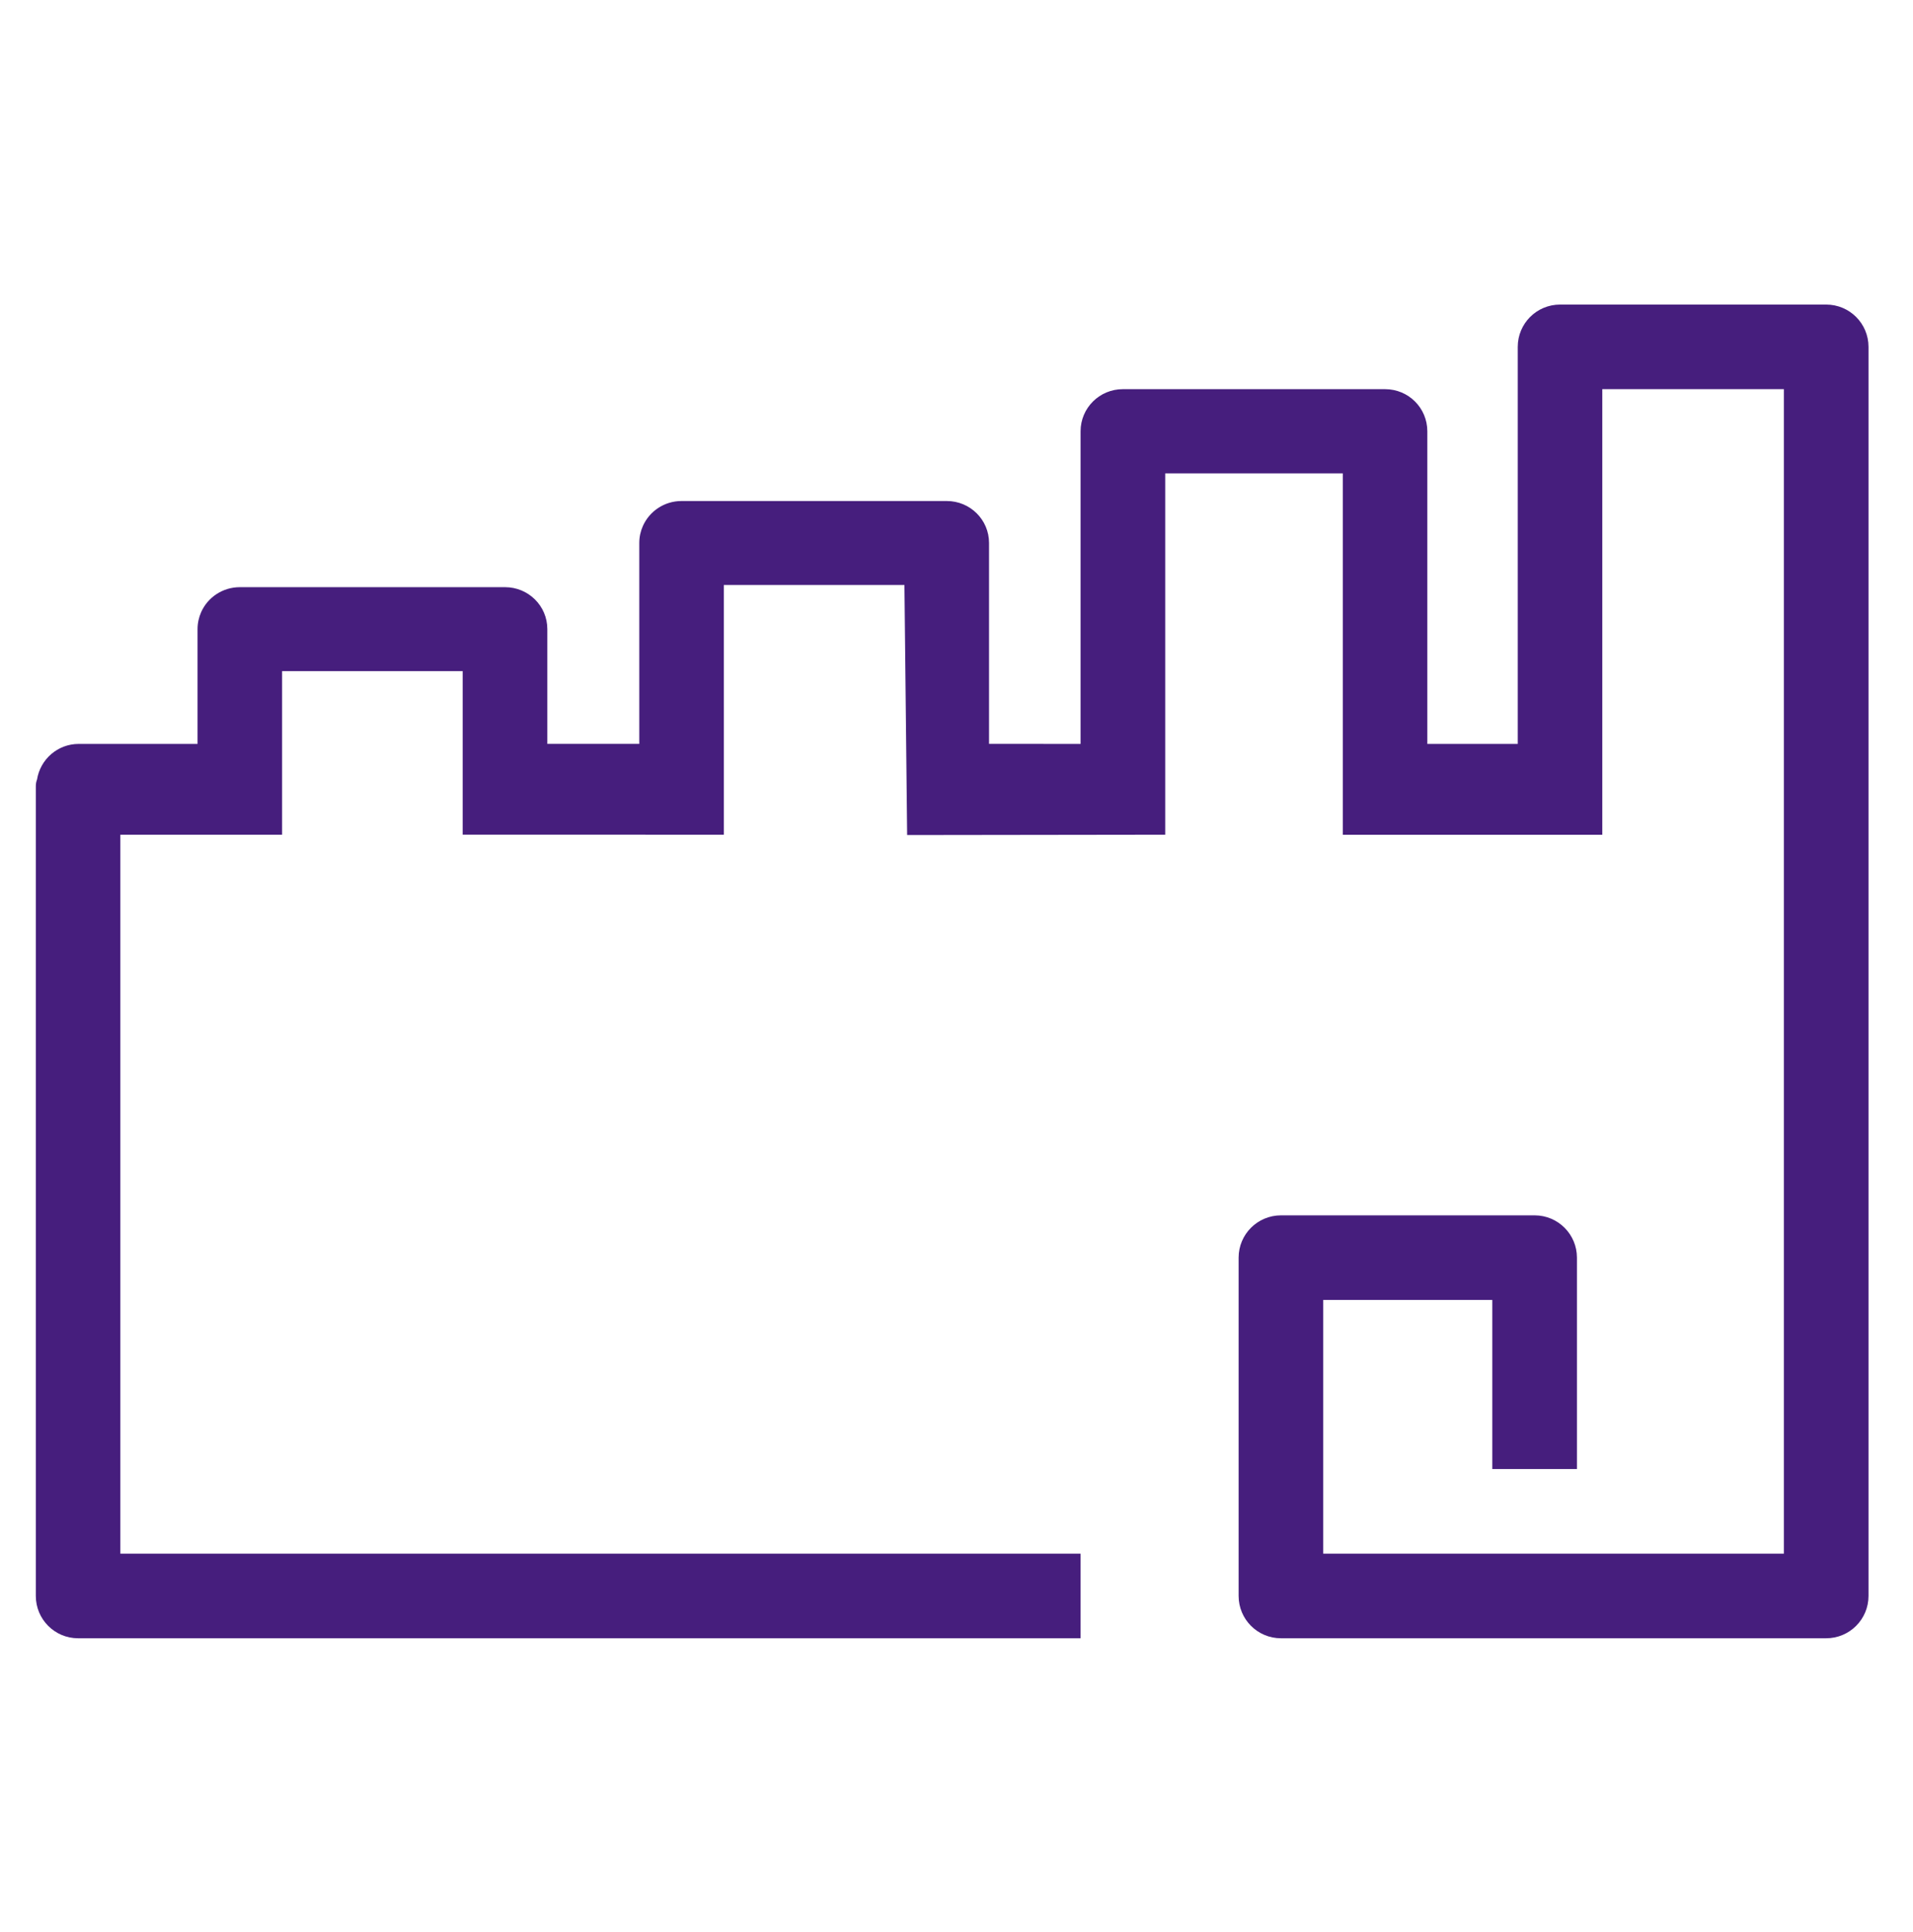 <svg width="101" height="102" viewBox="0 0 101 102" fill="none" xmlns="http://www.w3.org/2000/svg">
<path d="M38.215 30.887V37.37V44.073L38.216 44.071V37.368L38.215 30.887Z" fill="#461E7D"/>
<path d="M96.415 16.081H82.368C81.131 16.081 80.132 17.08 80.132 18.316V39.279H75.358V22.772C75.358 21.54 74.363 20.548 73.126 20.548H59.283C58.051 20.548 57.051 21.54 57.051 22.772V39.279L52.218 39.277V28.669C52.218 27.441 51.219 26.454 49.987 26.454H35.984C35.072 26.454 34.288 26.995 33.942 27.774C33.819 28.048 33.752 28.351 33.752 28.671V39.277H28.897V33.218C28.897 31.99 27.897 31.003 26.665 31.003H12.663C11.75 31.003 10.965 31.544 10.619 32.324C10.498 32.598 10.43 32.901 10.43 33.22V39.279H4.155C3.045 39.279 2.127 40.091 1.956 41.156C1.915 41.262 1.891 41.376 1.891 41.511V84.265C1.891 85.501 2.89 86.501 4.122 86.501H57.051V82.033H6.354V44.073H10.426H14.893V35.436H24.428V44.071L38.215 44.073V37.37V30.887H47.751L47.894 44.091L61.519 44.073V39.279V37.912V24.995H70.895V35.925V39.279V44.077H84.595V39.279V20.548H94.183V82.033H69.862V68.638H78.789V77.566H83.257V66.403C83.257 65.171 82.257 64.171 81.025 64.171H67.631C66.394 64.171 65.395 65.171 65.395 66.403V84.265C65.395 85.501 66.394 86.501 67.631 86.501H96.415C97.651 86.501 98.651 85.501 98.651 84.265V18.316C98.651 17.08 97.651 16.081 96.415 16.081Z" fill="#461E7D"/>
</svg>
